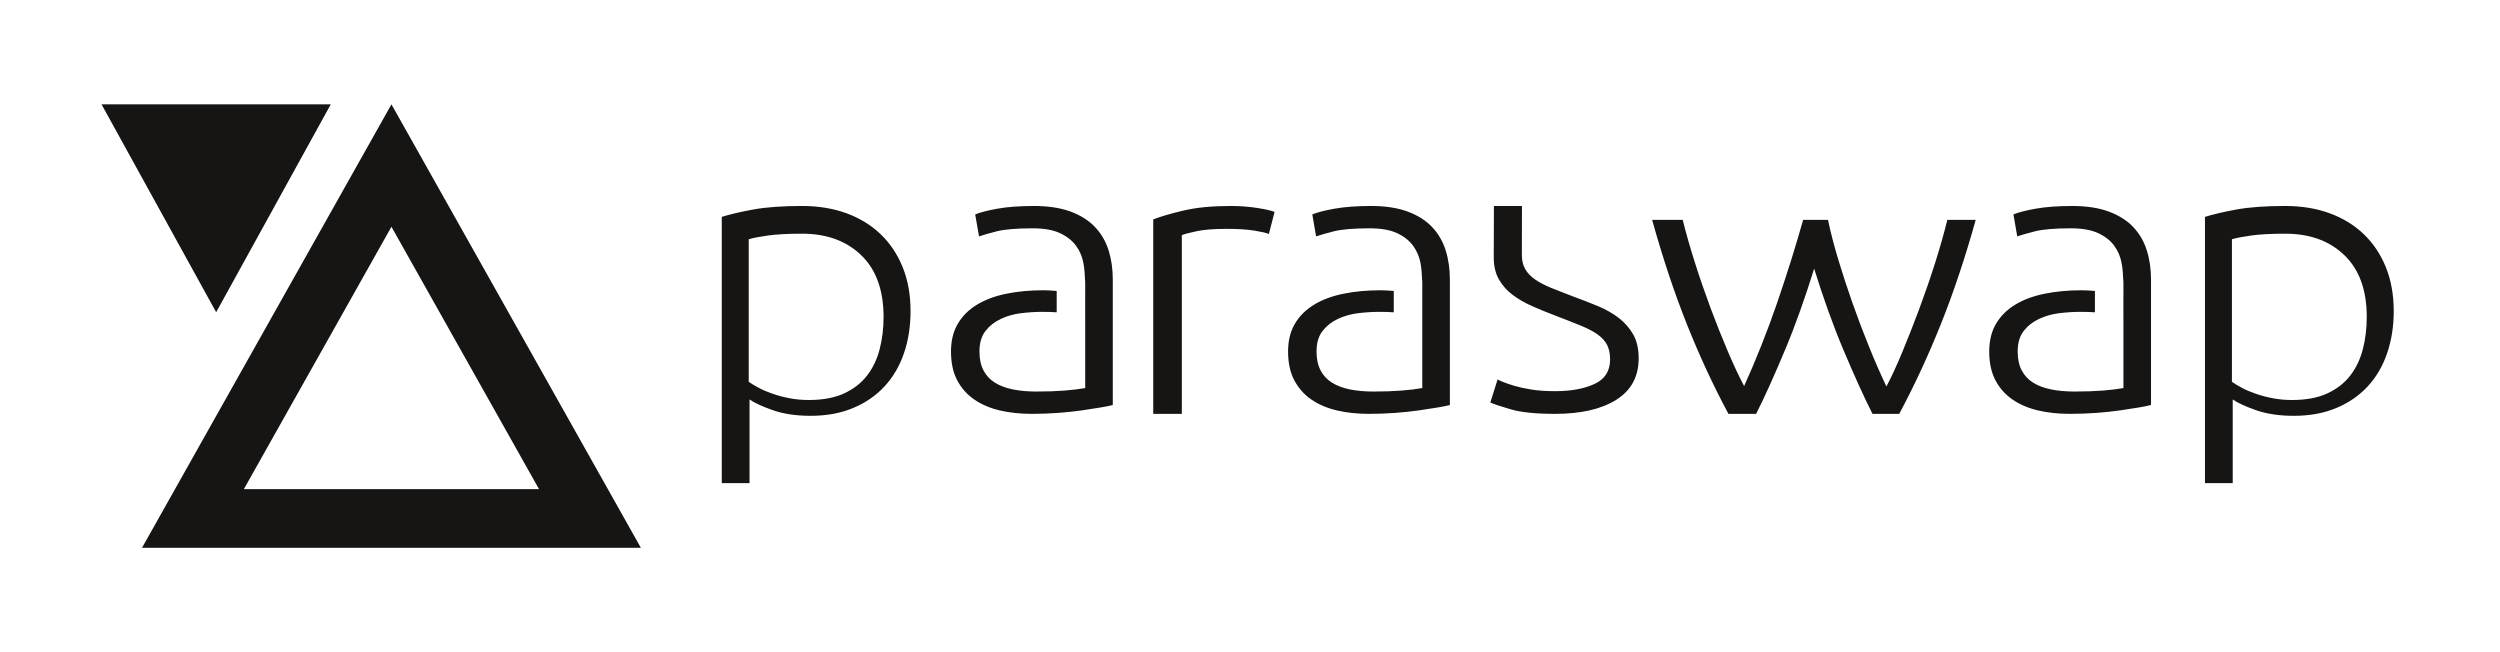 <?xml version="1.0" encoding="UTF-8"?>
<svg xmlns="http://www.w3.org/2000/svg" width="138" height="36" viewBox="0 0 138 36" fill="none">
  <path d="M35.377 30.24L21.608 5.76L7.838 30.24H35.377ZM11.932 17.235L18.258 5.76H5.605L11.932 17.235ZM29.754 26.999H13.462L21.608 12.517L29.754 26.999Z" fill="#161514"></path>
  <path d="M114.258 22.845C114.759 22.845 115.247 22.827 115.724 22.792C116.201 22.756 116.634 22.71 117.025 22.654C117.415 22.597 117.759 22.544 118.056 22.494C118.352 22.445 118.579 22.399 118.736 22.356V15.429C118.736 14.848 118.659 14.31 118.501 13.814C118.345 13.319 118.094 12.89 117.752 12.529C117.407 12.167 116.957 11.884 116.404 11.678C115.849 11.473 115.172 11.37 114.377 11.37C113.595 11.37 112.926 11.42 112.372 11.519C111.817 11.618 111.406 11.724 111.142 11.837L111.352 13.049C111.556 12.978 111.876 12.886 112.313 12.773C112.751 12.66 113.415 12.603 114.306 12.603C114.93 12.603 115.434 12.691 115.817 12.868C116.201 13.046 116.498 13.28 116.709 13.57C116.919 13.86 117.056 14.185 117.118 14.547C117.172 14.856 117.197 15.175 117.206 15.499H117.211V15.648C117.211 15.653 117.213 15.658 117.213 15.663V16.343H117.211V17.554H117.213V21.421C116.9 21.478 116.521 21.524 116.075 21.559C115.63 21.595 115.11 21.613 114.516 21.613C114.033 21.613 113.598 21.573 113.215 21.495C112.833 21.418 112.504 21.294 112.231 21.124C111.958 20.954 111.746 20.728 111.598 20.443C111.449 20.16 111.376 19.814 111.376 19.403C111.376 18.935 111.485 18.56 111.703 18.276C111.922 17.993 112.204 17.77 112.548 17.607C112.891 17.444 113.266 17.338 113.672 17.288C114.079 17.239 114.47 17.214 114.845 17.214C115.139 17.214 115.402 17.223 115.64 17.239V16.063C115.62 16.061 115.602 16.058 115.583 16.056C115.34 16.034 115.11 16.023 114.891 16.023C114.158 16.023 113.478 16.088 112.852 16.215C112.227 16.343 111.688 16.545 111.235 16.821C110.782 17.097 110.43 17.447 110.18 17.873C109.93 18.298 109.805 18.807 109.805 19.403C109.805 20.026 109.918 20.554 110.145 20.985C110.37 21.418 110.684 21.772 111.083 22.048C111.481 22.324 111.949 22.526 112.489 22.654C113.028 22.781 113.619 22.845 114.258 22.845ZM75.556 22.845C76.055 22.845 76.544 22.827 77.02 22.792C77.498 22.756 77.931 22.71 78.322 22.654C78.712 22.597 79.056 22.544 79.353 22.494C79.65 22.445 79.877 22.399 80.033 22.356V15.429C80.033 14.848 79.956 14.31 79.799 13.814C79.643 13.319 79.392 12.89 79.049 12.529C78.705 12.167 78.255 11.884 77.701 11.678C77.146 11.473 76.471 11.37 75.674 11.37C74.892 11.37 74.223 11.42 73.669 11.519C73.114 11.618 72.704 11.724 72.439 11.837L72.649 13.049C72.852 12.978 73.173 12.886 73.611 12.773C74.048 12.66 74.712 12.603 75.602 12.603C76.228 12.603 76.731 12.691 77.115 12.868C77.498 13.046 77.794 13.28 78.006 13.57C78.216 13.86 78.352 14.185 78.417 14.547C78.47 14.856 78.494 15.175 78.503 15.499H78.51V21.421C78.197 21.478 77.819 21.524 77.373 21.559C76.927 21.595 76.408 21.613 75.814 21.613C75.329 21.613 74.895 21.573 74.513 21.495C74.129 21.418 73.801 21.294 73.528 21.124C73.254 20.954 73.044 20.728 72.895 20.443C72.747 20.16 72.673 19.814 72.673 19.403C72.673 18.935 72.782 18.56 73.001 18.276C73.219 17.993 73.501 17.77 73.844 17.607C74.189 17.444 74.564 17.338 74.969 17.288C75.376 17.239 75.767 17.214 76.141 17.214C76.436 17.214 76.698 17.223 76.936 17.239V16.063C76.917 16.061 76.9 16.058 76.88 16.056C76.637 16.034 76.408 16.023 76.189 16.023C75.454 16.023 74.774 16.088 74.15 16.215C73.524 16.343 72.986 16.545 72.532 16.821C72.079 17.097 71.727 17.447 71.477 17.873C71.227 18.298 71.102 18.807 71.102 19.403C71.102 20.026 71.215 20.554 71.442 20.985C71.669 21.418 71.981 21.772 72.379 22.048C72.778 22.324 73.248 22.526 73.786 22.654C74.325 22.781 74.915 22.845 75.556 22.845ZM56.949 22.845C57.449 22.845 57.937 22.827 58.414 22.792C58.89 22.756 59.324 22.71 59.715 22.654C60.105 22.597 60.45 22.544 60.746 22.494C61.043 22.445 61.27 22.399 61.426 22.356V15.429C61.426 14.848 61.348 14.31 61.193 13.814C61.036 13.319 60.785 12.89 60.442 12.529C60.098 12.167 59.649 11.884 59.094 11.678C58.539 11.473 57.863 11.37 57.066 11.37C56.284 11.37 55.617 11.42 55.062 11.519C54.507 11.618 54.097 11.724 53.831 11.837L54.042 13.049C54.245 12.978 54.565 12.886 55.003 12.773C55.44 12.66 56.105 12.603 56.996 12.603C57.621 12.603 58.125 12.691 58.508 12.868C58.89 13.046 59.188 13.28 59.399 13.57C59.61 13.86 59.746 14.185 59.809 14.547C59.862 14.856 59.888 15.175 59.896 15.499H59.902L59.903 15.655L59.903 15.663V16.343H59.902V17.554H59.903V21.421C59.59 21.478 59.212 21.524 58.766 21.559C58.321 21.595 57.801 21.613 57.207 21.613C56.722 21.613 56.288 21.573 55.906 21.495C55.523 21.418 55.194 21.294 54.921 21.124C54.647 20.954 54.437 20.728 54.288 20.443C54.14 20.16 54.066 19.814 54.066 19.403C54.066 18.935 54.175 18.56 54.394 18.276C54.612 17.993 54.893 17.77 55.238 17.607C55.581 17.444 55.956 17.338 56.363 17.288C56.769 17.239 57.16 17.214 57.535 17.214C57.829 17.214 58.091 17.223 58.329 17.239V16.063C58.31 16.061 58.293 16.058 58.274 16.056C58.031 16.034 57.801 16.023 57.582 16.023C56.847 16.023 56.167 16.088 55.543 16.215C54.917 16.343 54.378 16.545 53.925 16.821C53.471 17.097 53.12 17.447 52.87 17.873C52.62 18.298 52.495 18.807 52.495 19.403C52.495 20.026 52.608 20.554 52.834 20.985C53.061 21.418 53.373 21.772 53.772 22.048C54.171 22.324 54.64 22.526 55.179 22.654C55.718 22.781 56.308 22.845 56.949 22.845ZM123.246 26.67V22.05C123.513 22.237 123.941 22.434 124.53 22.642C125.12 22.849 125.816 22.953 126.616 22.953C127.497 22.953 128.279 22.81 128.962 22.523C129.646 22.237 130.223 21.84 130.696 21.331C131.166 20.822 131.525 20.214 131.767 19.504C132.011 18.795 132.134 18.018 132.134 17.172C132.134 16.27 131.987 15.461 131.697 14.744C131.406 14.028 130.997 13.419 130.472 12.918C129.945 12.416 129.316 12.034 128.586 11.768C127.855 11.503 127.042 11.37 126.146 11.37C125.061 11.37 124.165 11.435 123.459 11.564C122.751 11.693 122.169 11.829 121.714 11.972V26.67H123.246ZM65.237 22.845V12.982C65.366 12.924 65.637 12.851 66.05 12.764C66.462 12.677 67.008 12.633 67.688 12.633C68.335 12.633 68.857 12.666 69.254 12.731C69.65 12.797 69.913 12.858 70.042 12.916L70.357 11.697C70.179 11.624 69.861 11.552 69.399 11.479C68.938 11.407 68.449 11.37 67.93 11.37C66.912 11.37 66.045 11.454 65.333 11.621C64.621 11.788 64.063 11.952 63.659 12.111V22.845H65.237ZM41.374 26.67V22.05C41.641 22.237 42.069 22.434 42.659 22.642C43.248 22.849 43.944 22.953 44.745 22.953C45.625 22.953 46.407 22.81 47.091 22.523C47.775 22.237 48.353 21.84 48.824 21.331C49.295 20.822 49.653 20.214 49.896 19.504C50.14 18.795 50.262 18.018 50.262 17.172C50.262 16.27 50.117 15.461 49.826 14.744C49.535 14.028 49.126 13.419 48.6 12.918C48.073 12.416 47.445 12.034 46.714 11.768C45.982 11.503 45.17 11.37 44.274 11.37C43.19 11.37 42.294 11.435 41.586 11.564C40.879 11.693 40.297 11.829 39.842 11.972V26.67H41.374ZM85.843 22.845C87.27 22.845 88.395 22.586 89.219 22.068C90.042 21.55 90.454 20.787 90.454 19.779C90.454 19.247 90.351 18.805 90.148 18.451C89.943 18.098 89.677 17.797 89.348 17.545C89.018 17.293 88.637 17.077 88.208 16.898C87.775 16.719 87.324 16.544 86.854 16.372C86.4 16.2 85.996 16.042 85.642 15.899C85.29 15.756 84.992 15.601 84.749 15.435C84.505 15.269 84.321 15.078 84.197 14.861C84.07 14.645 84.007 14.386 84.007 14.082C84.007 14.065 84.01 12.07 84.011 11.513L84.012 11.37H82.464C82.461 11.426 82.456 13.674 82.455 14.13V14.209C82.455 14.684 82.549 15.087 82.737 15.418C82.927 15.749 83.176 16.034 83.49 16.271C83.804 16.508 84.164 16.717 84.571 16.897C84.98 17.077 85.41 17.253 85.867 17.426C86.43 17.642 86.905 17.829 87.29 17.987C87.673 18.145 87.984 18.311 88.218 18.484C88.454 18.657 88.622 18.851 88.725 19.067C88.826 19.283 88.877 19.542 88.877 19.844C88.877 20.477 88.591 20.927 88.019 21.193C87.447 21.46 86.721 21.593 85.843 21.593C85.356 21.593 84.929 21.564 84.561 21.507C84.192 21.449 83.875 21.38 83.607 21.302C83.341 21.223 83.129 21.15 82.973 21.086C82.816 21.021 82.714 20.974 82.667 20.945L82.266 22.219C82.455 22.306 82.831 22.432 83.397 22.596C83.96 22.762 84.776 22.845 85.843 22.845ZM96.938 22.845C97.181 22.364 97.438 21.824 97.709 21.223C97.978 20.622 98.256 19.98 98.542 19.297C98.829 18.613 99.106 17.895 99.373 17.141C99.642 16.388 99.898 15.617 100.141 14.828C100.385 15.615 100.642 16.384 100.911 17.136C101.18 17.888 101.458 18.606 101.746 19.288C102.034 19.971 102.313 20.613 102.584 21.213C102.855 21.813 103.115 22.357 103.362 22.845H104.837C105.671 21.286 106.438 19.637 107.133 17.898C107.83 16.16 108.472 14.239 109.06 12.135H107.493C107.313 12.868 107.089 13.66 106.819 14.511C106.549 15.361 106.258 16.204 105.948 17.039C105.636 17.873 105.326 18.667 105.014 19.418C104.703 20.171 104.408 20.808 104.13 21.333C103.802 20.642 103.479 19.903 103.161 19.115C102.841 18.328 102.54 17.53 102.256 16.723C101.972 15.915 101.711 15.121 101.476 14.341C101.24 13.561 101.05 12.826 100.904 12.135H99.534C99.339 12.825 99.121 13.56 98.878 14.341C98.633 15.121 98.374 15.912 98.099 16.713C97.823 17.515 97.529 18.31 97.215 19.098C96.901 19.887 96.587 20.625 96.275 21.311C95.997 20.787 95.698 20.151 95.38 19.405C95.06 18.659 94.746 17.868 94.434 17.033C94.123 16.198 93.831 15.356 93.562 14.506C93.292 13.658 93.066 12.868 92.886 12.135H91.197C91.783 14.235 92.421 16.155 93.115 17.896C93.808 19.635 94.573 21.285 95.41 22.845H96.938ZM126.513 22.08C126.142 22.08 125.788 22.047 125.451 21.982C125.112 21.917 124.797 21.833 124.507 21.731C124.217 21.63 123.963 21.521 123.746 21.404C123.529 21.288 123.347 21.179 123.202 21.077V13.206C123.444 13.133 123.803 13.064 124.277 12.998C124.753 12.933 125.377 12.9 126.151 12.9C127.504 12.9 128.591 13.296 129.412 14.089C130.235 14.881 130.645 16.018 130.645 17.501C130.645 18.126 130.573 18.719 130.428 19.278C130.283 19.838 130.049 20.325 129.727 20.739C129.405 21.153 128.982 21.48 128.459 21.72C127.935 21.96 127.287 22.08 126.513 22.08ZM44.641 22.08C44.27 22.08 43.916 22.047 43.578 21.982C43.239 21.917 42.925 21.833 42.635 21.731C42.345 21.63 42.091 21.521 41.874 21.404C41.657 21.288 41.475 21.179 41.33 21.077V13.206C41.571 13.133 41.931 13.064 42.406 12.998C42.881 12.933 43.505 12.9 44.278 12.9C45.632 12.9 46.719 13.296 47.54 14.089C48.362 14.881 48.773 16.018 48.773 17.501C48.773 18.126 48.701 18.719 48.556 19.278C48.411 19.838 48.177 20.325 47.855 20.739C47.532 21.153 47.11 21.48 46.586 21.72C46.062 21.96 45.414 22.08 44.641 22.08Z" fill="#161514"></path>
</svg>
